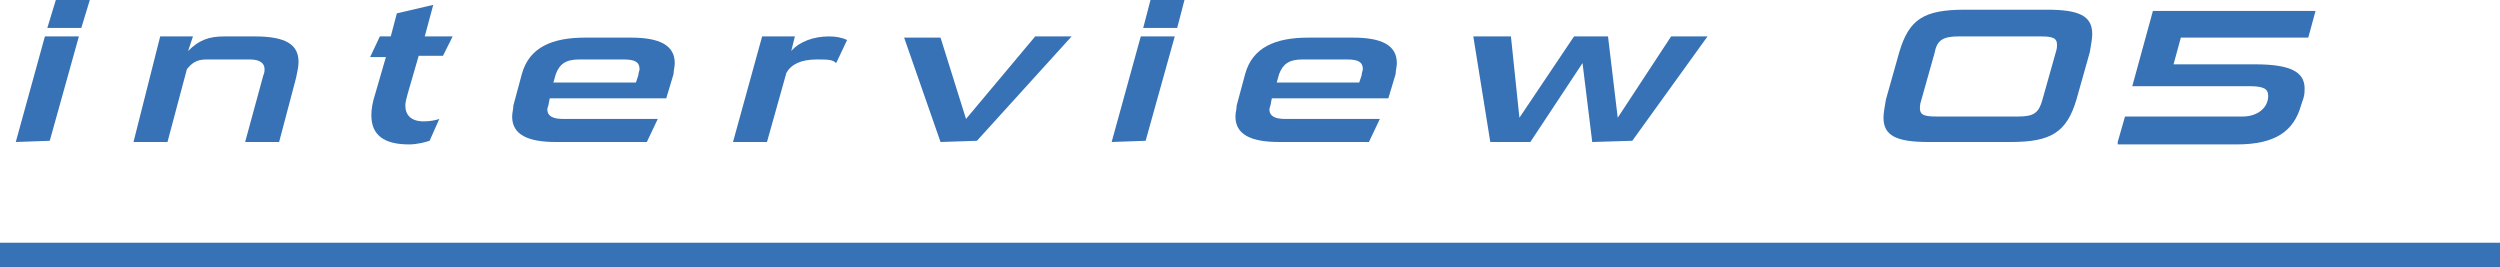 <svg enable-background="new 0 0 206 22" viewBox="0 0 206 22" xmlns="http://www.w3.org/2000/svg"><path d="m206 21h-206" fill="none" stroke="#3672b5" stroke-miterlimit="10" stroke-width="2"/><g fill="#3672b5"><path d="m1.3 11.7 2.4-8.7h2.8l-2.4 8.6zm2.6-9.4.7-2.3h2.8l-.7 2.3z"/><path d="m20.2 11.7 1.5-5.5c.1-.2.1-.4.1-.5 0-.5-.4-.8-1.2-.8h-3.6c-.8 0-1.2.3-1.6.8l-1.6 6h-2.8l2.2-8.7h2.7l-.4 1.2c.9-.9 1.7-1.2 3-1.2h2.5c2.6 0 3.6.7 3.6 2.1 0 .4-.1.8-.2 1.3l-1.4 5.3z"/><path d="m35.4 11.6c-.3.1-1 .3-1.7.3-2.1 0-3.1-.8-3.1-2.4 0-.5.1-1.1.3-1.7l.9-3.1h-1.3l.8-1.7h.9l.5-1.9 3-.7-.7 2.6h2.3l-.8 1.6h-2l-.9 3.1c-.1.4-.2.7-.2 1 0 .8.5 1.3 1.5 1.3.6 0 1-.1 1.3-.2z"/><path d="m45.8 11.7c-2.3 0-3.6-.6-3.6-2.1 0-.3.1-.6.1-.9l.7-2.6c.6-2.2 2.5-3 5.2-3h3.8c2.3 0 3.6.6 3.6 2.1 0 .3-.1.6-.1.9l-.6 2h-9.6l-.1.5c0 .1-.1.3-.1.4 0 .6.5.8 1.3.8h7.8l-.9 1.9zm6.8-5.5c0-.2.1-.4.1-.5 0-.6-.4-.8-1.3-.8h-3.7c-1.1 0-1.6.4-1.9 1.2l-.2.7h6.8z"/><path d="m60.4 11.7 2.4-8.7h2.7l-.3 1.2c.7-.8 1.9-1.2 3.1-1.2.6 0 1.1.1 1.5.3l-.9 1.9c-.3-.3-.7-.3-1.6-.3-1.3 0-2.1.4-2.5 1.1l-1.6 5.7z"/><path d="m77.5 11.7-3-8.6h3l2.1 6.7 5.7-6.8h3l-7.8 8.6z"/><path d="m91.6 11.7 2.4-8.7h2.8l-2.4 8.6zm2.6-9.4.6-2.3h2.8l-.6 2.3z"/><path d="m105.4 11.7c-2.3 0-3.6-.6-3.6-2.1 0-.3.1-.6.1-.9l.7-2.6c.6-2.2 2.5-3 5.2-3h3.7c2.3 0 3.6.6 3.6 2.1 0 .3-.1.6-.1.9l-.6 2h-9.6l-.1.5c0 .1-.1.3-.1.4 0 .6.5.8 1.3.8h7.8l-.9 1.9zm6.8-5.5c0-.2.1-.4.1-.5 0-.6-.4-.8-1.3-.8h-3.7c-1.1 0-1.6.4-1.9 1.2l-.2.7h6.8z"/><path d="m131.2 11.7-.8-6.5-4.3 6.5h-3.3l-1.4-8.7h3.1l.7 6.7 4.5-6.7h2.8l.8 6.7 4.4-6.7h3l-6.2 8.6z"/><path d="m158.9 11.7c-2.6 0-3.7-.5-3.7-2 0-.4.1-.9.2-1.5l1.1-3.9c.8-2.7 2-3.5 5.4-3.5h6.8c2.6 0 3.7.5 3.7 2 0 .4-.1.9-.2 1.5l-1.1 3.9c-.8 2.7-2.1 3.5-5.4 3.5zm10.5-7.4c.1-.3.1-.5.1-.6 0-.6-.4-.7-1.4-.7h-6.7c-1.3 0-1.8.3-2 1.4l-1.1 3.9c-.1.3-.1.5-.1.6 0 .6.4.7 1.4.7h6.7c1.3 0 1.7-.3 2-1.4z"/><path d="m174.5 11.7.6-2.1h9.7c1.2 0 2.1-.7 2.1-1.7 0-.6-.4-.8-1.6-.8h-9.6l1.7-6.2h13.4l-.6 2.2h-10.5l-.6 2.2h6.7c2.9 0 4.1.6 4.1 2 0 .2 0 .5-.1.8l-.2.6c-.6 2.1-2.1 3.2-5.3 3.2h-9.8z"/></g></svg>